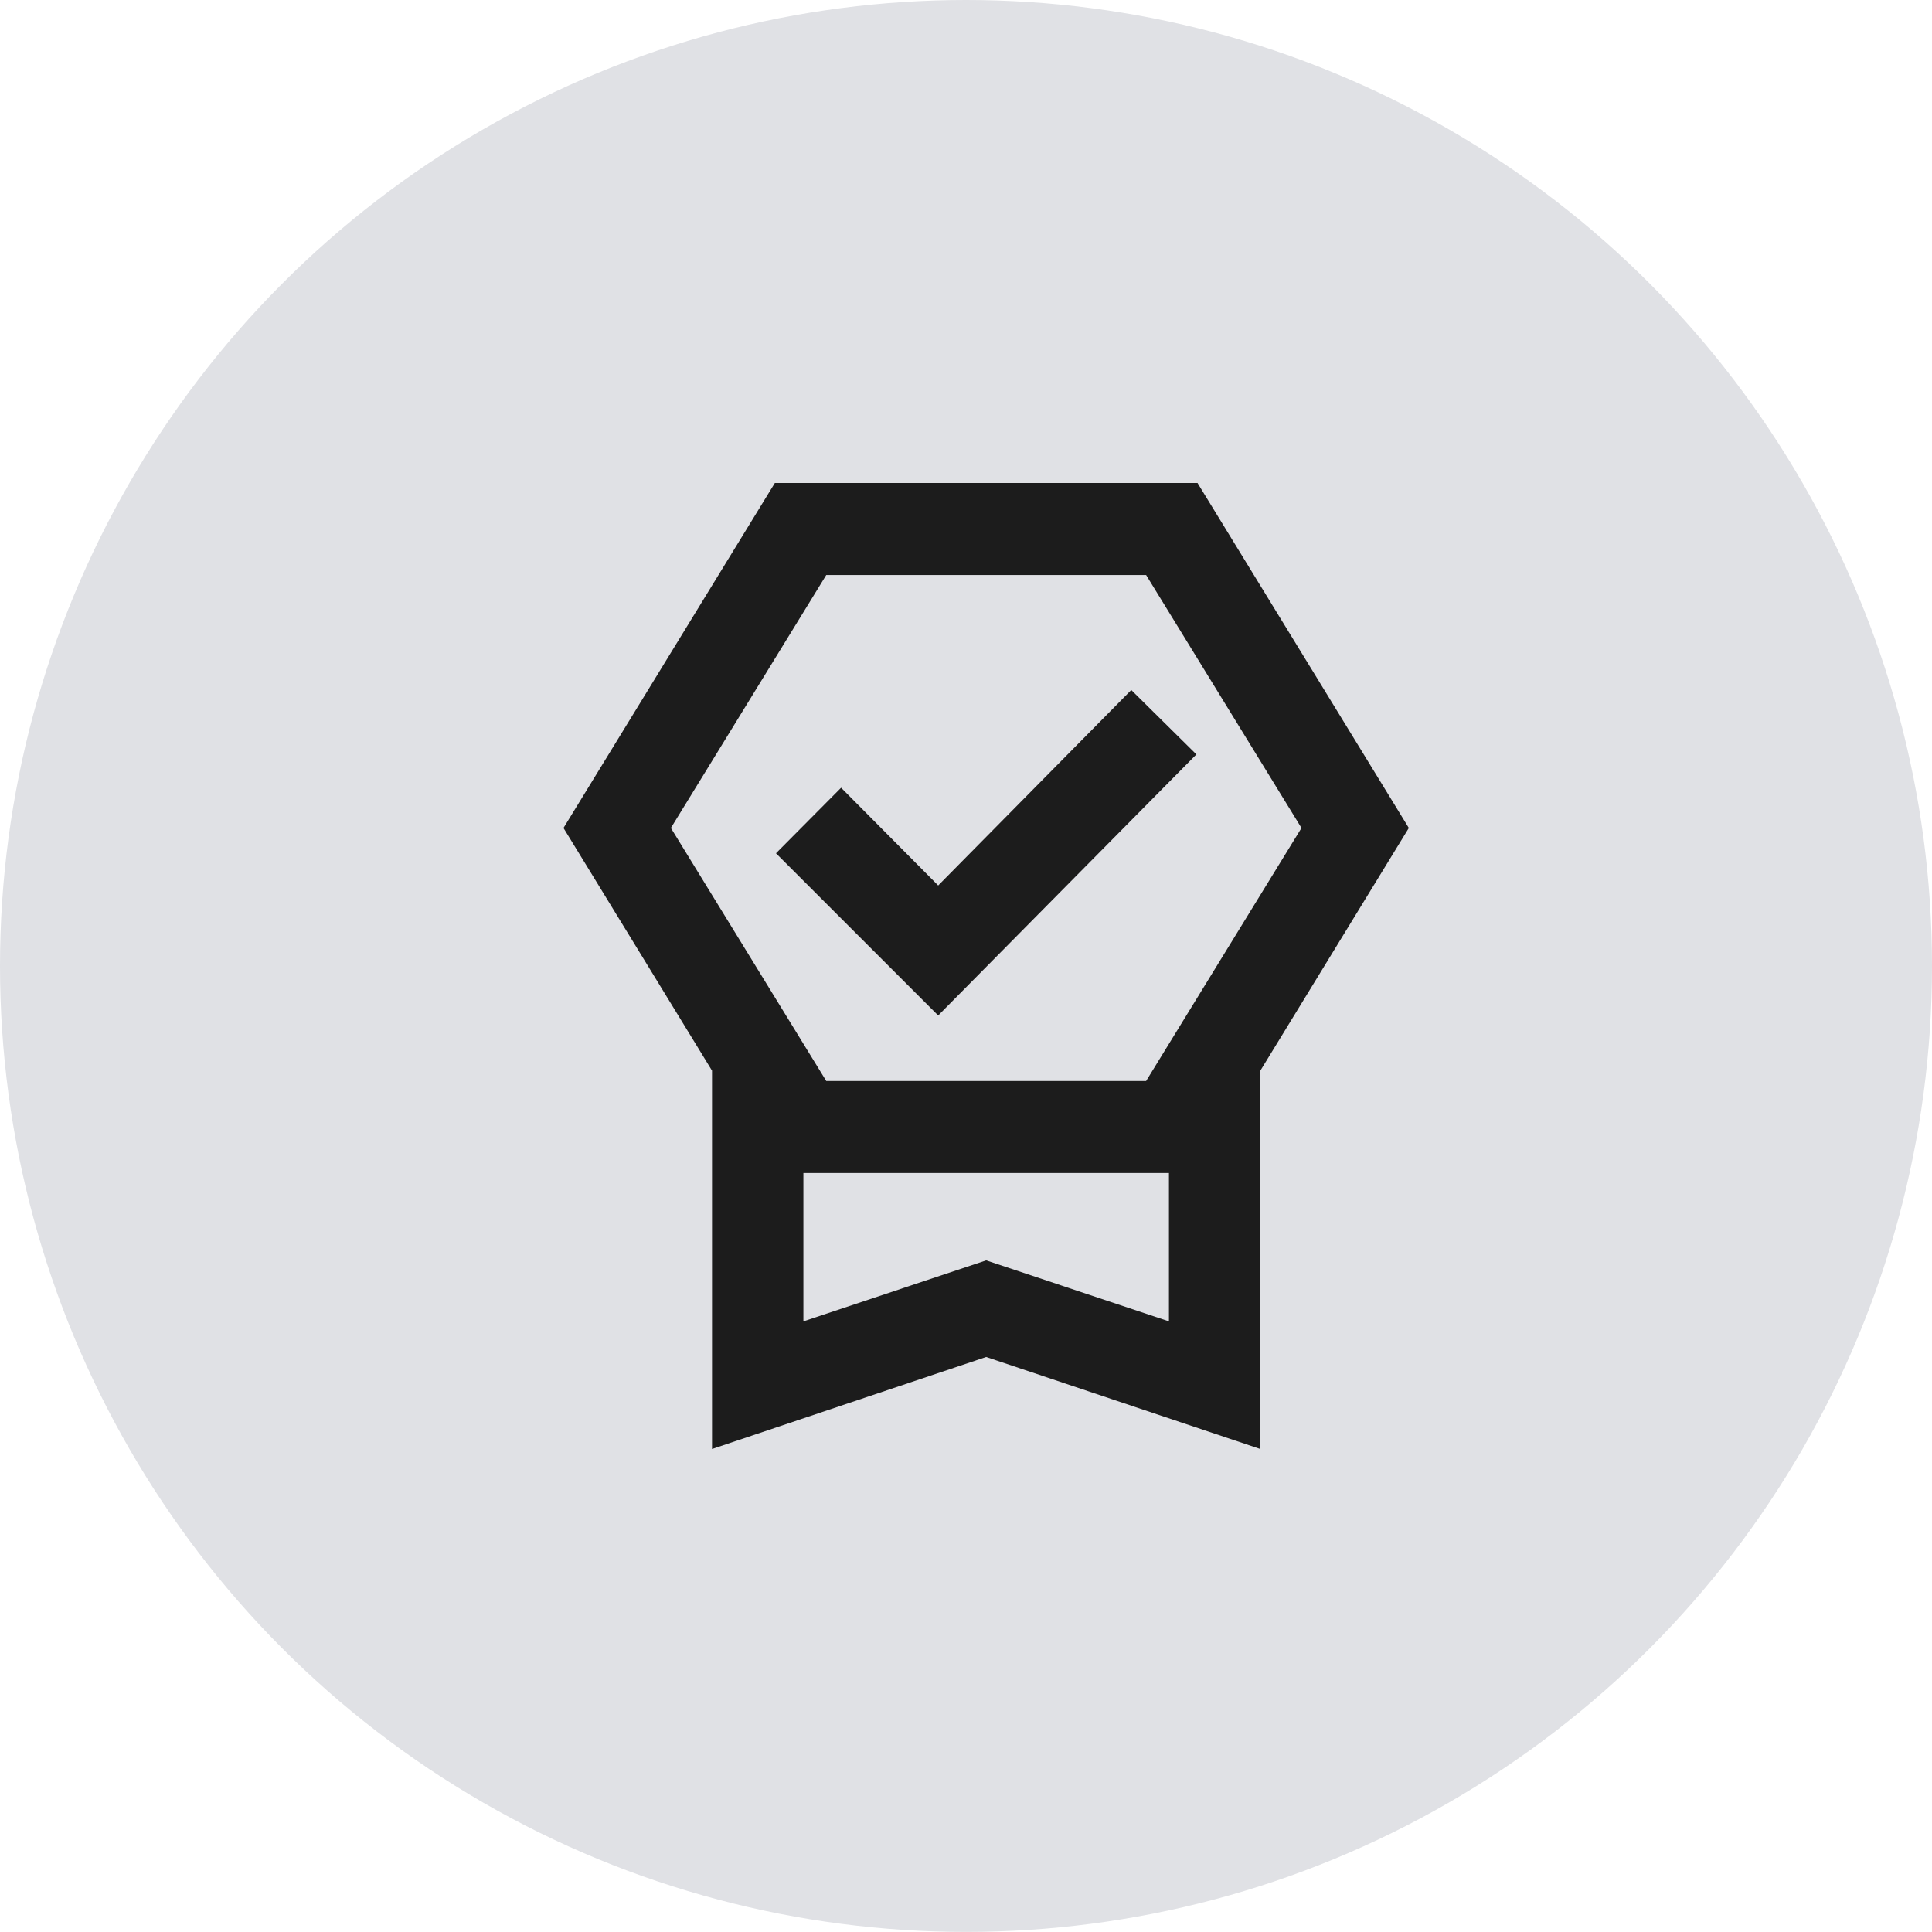 <svg width="48" height="48" viewBox="0 0 48 48" fill="none" xmlns="http://www.w3.org/2000/svg">
<ellipse cx="24" cy="23.999" rx="24" ry="23.999" fill="#E0E1E5"/>
<path d="M17.69 36V26.6L14 20.571L19.251 12H29.752L35.002 20.571L31.313 26.6V36L24.501 33.714L17.69 36ZM19.96 32.829L24.501 31.314L29.042 32.829V29.143H19.96V32.829ZM20.528 14.286L16.668 20.571L20.528 26.857H28.475L32.335 20.571L28.475 14.286H20.528ZM23.309 25.229L19.279 21.2L20.897 19.571L23.309 22L28.106 17.143L29.724 18.743L23.309 25.229Z" fill="#1C1C1C"/>
</svg>
